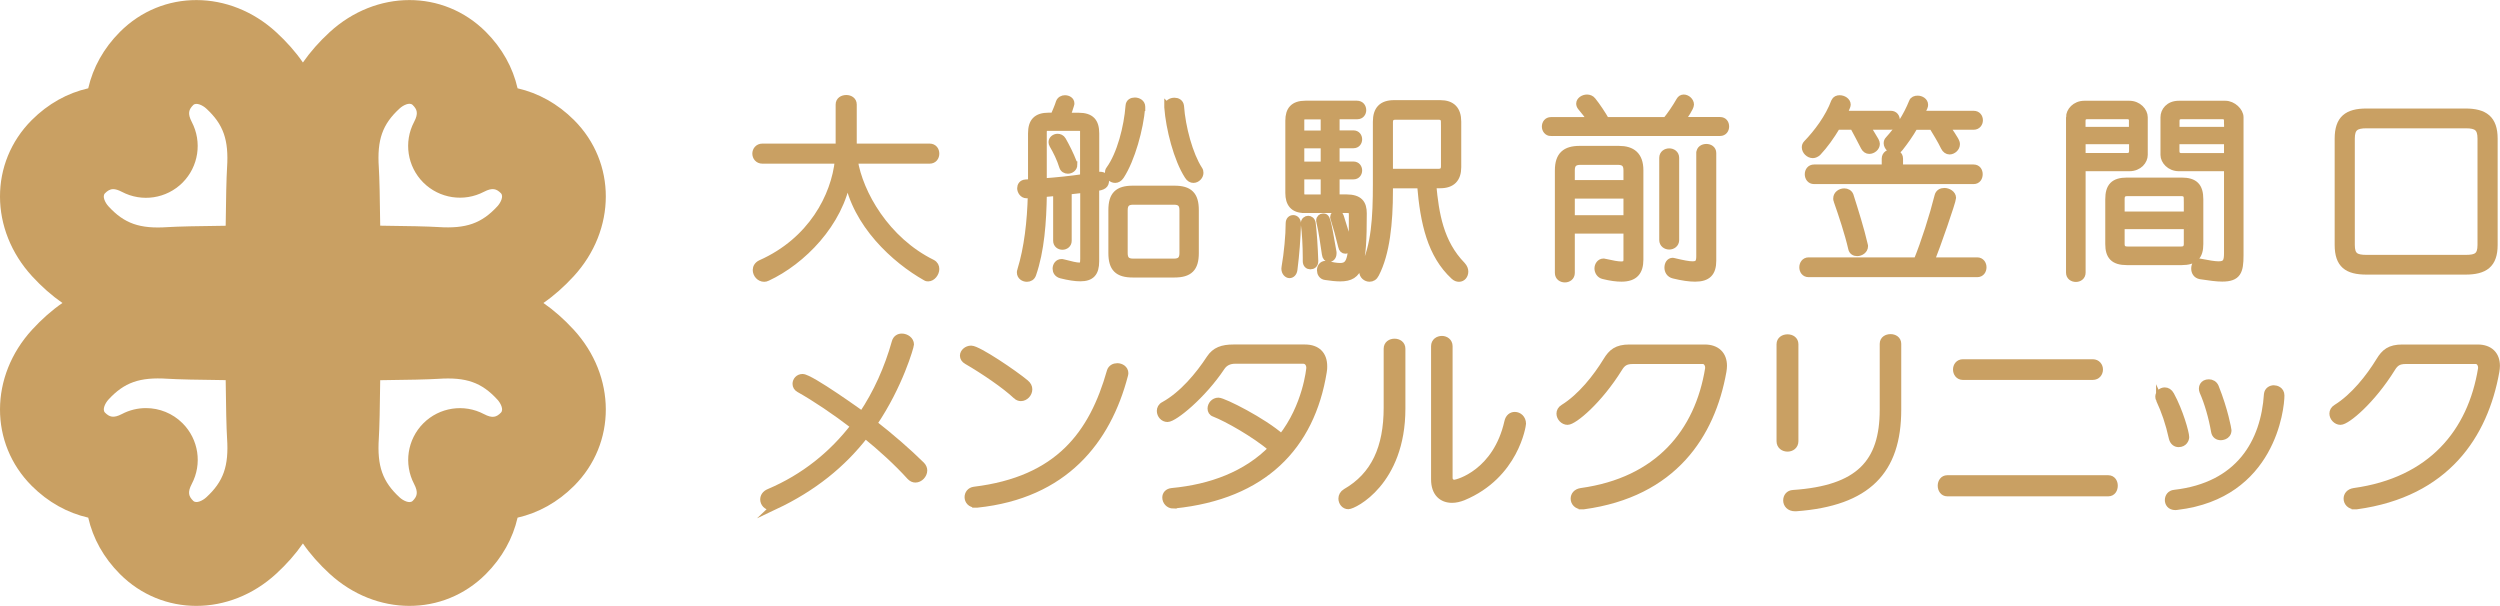 <?xml version="1.0" encoding="UTF-8"?><svg xmlns="http://www.w3.org/2000/svg" width="361.25" height="87.55" viewBox="0 0 361.25 87.55"><defs><style>.cls-1,.cls-2{fill:#c9a063;}.cls-2{stroke:#c9a063;stroke-miterlimit:10;}</style></defs><g id="format"><path class="cls-2" d="M123.44,23.15c.76,4.8,4.61,11.57,11.26,14.85.39.2.53.53.53.87,0,.62-.53,1.29-1.1,1.29-.11,0-.22,0-.34-.08-4.49-2.53-10.16-7.72-11.32-14.35-1.09,6.54-6.57,12.05-11.6,14.38-.14.08-.31.11-.45.11-.65,0-1.15-.59-1.15-1.21,0-.36.2-.73.67-.95,7.33-3.26,10.67-9.72,11.2-14.91h-10.98c-.62,0-.95-.48-.95-.95s.34-.95.95-.95h11.09v-6.15c0-.59.51-.87,1.04-.87.51,0,1.01.28,1.01.87v6.15h11.03c.62,0,.9.48.9.95s-.28.95-.9.95h-10.92Z"/><path class="cls-2" d="M156.58,27.36l-2.22.25v7.19c0,.51-.42.79-.84.79s-.84-.28-.84-.79v-6.99l-1.91.17c-.06,4.1-.36,8.26-1.54,11.65-.14.42-.48.59-.84.59-.48,0-.95-.31-.95-.84,0-.11,0-.22.06-.34.98-3.17,1.43-7.02,1.52-10.95l-.62.06h-.08c-.51,0-.84-.53-.84-.95,0-.37.22-.73.7-.76l.87-.06v-7.1c0-1.68.7-2.5,2.5-2.5h.73c.28-.65.59-1.35.79-1.99.14-.37.48-.53.81-.53.45,0,.87.25.87.67,0,.08,0,.14-.03.2-.17.59-.36,1.15-.62,1.66h1.74c1.8,0,2.5.79,2.5,2.5v6.12s.25-.03.36-.06c.08,0,.17-.03.25-.03.59,0,.81.34.81.73,0,.7-.34.93-1.43,1.07v10.64c0,1.68-.65,2.39-2.22,2.39-.73,0-1.66-.14-2.78-.42-.53-.14-.73-.53-.73-.9,0-.45.28-.9.79-.9.08,0,.14,0,.22.03,1.18.31,1.91.48,2.33.48.56,0,.65-.31.65-1.04v-10.02ZM156.58,19.08c0-.51-.14-.67-.65-.67h-4.52c-.51,0-.65.17-.65.67v7.19c1.97-.14,3.9-.34,5.81-.62v-6.57ZM155.18,23.79c0,.51-.45.81-.87.81-.34,0-.65-.17-.76-.53-.34-1.12-.9-2.25-1.43-3.15-.08-.14-.11-.28-.11-.39,0-.39.39-.7.81-.7.25,0,.56.11.73.42.48.84,1.15,2.16,1.54,3.2.08.11.08.22.08.34ZM164.98,15.51c-.25,3.06-1.46,7.5-3.03,9.91-.25.37-.53.51-.81.51-.53,0-.98-.48-.98-.95,0-.17.03-.34.14-.48,1.6-2.19,2.61-6.15,2.84-9.21.03-.51.42-.7.84-.7.48,0,1.01.28,1.01.84v.08ZM163.69,39.6c-2.16,0-3.03-.84-3.03-3.03v-6.21c0-2.19.87-3.03,3.03-3.03h6.01c2.16,0,3.03.84,3.03,3.03v6.21c0,2.19-.87,3.03-3.03,3.03h-6.01ZM170.93,30.37c0-.93-.42-1.29-1.29-1.29h-5.9c-.87,0-1.29.37-1.29,1.29v6.21c0,.93.42,1.29,1.29,1.29h5.9c.87,0,1.29-.37,1.29-1.29v-6.21ZM168.74,15.43c0-.56.48-.81.98-.81.39,0,.81.2.87.7.22,3.12,1.29,7.05,2.67,9.18.11.14.14.31.14.48,0,.48-.45.95-.95.95-.28,0-.56-.14-.79-.51-1.57-2.42-2.7-6.88-2.92-9.91v-.08Z"/><path class="cls-2" d="M187.49,32.39c-.06,2.11-.22,4.32-.51,6.57-.06.48-.34.73-.65.73s-.67-.34-.67-.87c0-.06.03-.17.03-.25.34-1.94.59-4.6.59-6.29,0-.48.28-.7.59-.7s.62.25.62.76v.06ZM188.48,30.28c-1.6,0-2.25-.9-2.25-2.39v-10.45c0-1.54.67-2.39,2.41-2.39h7.44c.56,0,.84.42.84.87,0,.39-.25.81-.79.81h-3.06v2.61h2.5c.51,0,.76.39.76.79s-.25.79-.76.79h-2.5v2.92h2.5c.51,0,.76.39.76.79s-.25.79-.76.79h-2.5v3.17h1.46c1.91,0,2.47.81,2.47,2.25,0,7.53-.45,9.32-3.34,9.32-.62,0-1.32-.08-2.13-.2-.51-.06-.73-.51-.73-.9,0-.45.25-.87.76-.87.06,0,.11.03.17.03.81.17,1.4.28,1.91.28,1.68,0,1.77-1.4,1.77-7.55,0-.56-.25-.67-.7-.67h-6.23ZM191.34,16.75h-2.72c-.48,0-.65.14-.65.62v1.99h3.37v-2.61ZM191.34,20.93h-3.37v2.92h3.37v-2.92ZM191.34,25.42h-3.37v2.53c0,.48.2.65.65.65h2.72v-3.17ZM189.99,37.75c0,.48-.31.67-.65.67-.31,0-.59-.22-.59-.67v-.48c0-1.66-.11-3.71-.28-4.89v-.11c0-.39.31-.59.56-.59s.53.17.59.59c.17,1.32.31,3.59.37,5.39v.08ZM192.63,36.63c0,.48-.31.73-.59.73-.25,0-.48-.2-.53-.65-.25-1.66-.45-3.2-.79-4.63-.03-.06-.03-.17-.03-.22,0-.31.25-.51.48-.51.53,0,.59.03,1.46,5.11v.17ZM193.87,35.62c-.37-1.52-.73-2.84-1.1-3.99-.03-.08-.06-.17-.06-.25,0-.28.22-.53.48-.53.22,0,.39.14.51.48.67,2.11,1.18,3.71,1.18,4.21,0,.39-.22.62-.48.62s-.45-.17-.53-.53ZM207.04,26.72c.39,4.16,1.04,8.34,4.24,11.62.28.31.39.62.39.9,0,.56-.36.98-.84.98-.25,0-.48-.08-.73-.31-3.34-3.09-4.38-7.67-4.83-13.2h-4.49v.81c0,4.72-.45,9.1-1.99,12.07-.22.45-.53.62-.9.62-.48,0-.98-.39-.98-.95,0-.17.06-.34.14-.51,1.6-3.28,1.83-7.27,1.83-12.16v-9.01c0-1.74.81-2.61,2.56-2.61h6.68c1.68,0,2.53.87,2.53,2.61v6.57c0,1.68-.84,2.55-2.53,2.55h-1.07ZM208.72,17.67c0-.59-.28-.87-.84-.87h-6.23c-.59,0-.87.28-.87.87v7.22h7.1c.56,0,.84-.28.84-.87v-6.35Z"/><path class="cls-2" d="M224.11,19.16c-.53,0-.81-.45-.81-.87,0-.45.28-.87.81-.87h5.81c-.42-.67-.98-1.38-1.46-1.94-.14-.17-.2-.34-.2-.51,0-.45.53-.81,1.07-.81.28,0,.59.11.79.37.62.76,1.49,2.08,1.94,2.89h8.68c.59-.7,1.4-1.88,1.97-2.89.14-.25.34-.37.59-.37.48,0,.98.45.98.95,0,.42-.87,1.69-1.32,2.3h5.59c.56,0,.81.42.81.87,0,.42-.25.87-.81.87h-24.43ZM235.09,33.26h-8.03v6.18c0,.59-.48.87-.93.87-.48,0-.95-.28-.95-.87v-14.83c0-2.19,1.04-3.03,3.06-3.03h5.7c1.88,0,3.03.84,3.03,3.03v12.89c0,1.77-.76,2.7-2.67,2.7-.7,0-1.57-.11-2.61-.37-.51-.11-.79-.59-.79-1.04s.31-.93.79-.93c.06,0,.14,0,.2.03,1.12.25,1.85.39,2.36.39.59,0,.84-.22.84-.76v-4.27ZM235.09,24.61c0-.93-.42-1.29-1.32-1.29h-5.39c-.9,0-1.32.36-1.32,1.29v1.91h8.03v-1.91ZM235.09,28.2h-8.03v3.4h8.03v-3.4ZM240.26,22.81c0-.59.48-.87.95-.87.45,0,.93.28.93.87v11.88c0,.56-.48.87-.93.87-.48,0-.95-.31-.95-.87v-11.88ZM245.62,22.11c0-.56.48-.81.95-.81.45,0,.93.25.93.81v15.56c0,1.74-.73,2.53-2.56,2.53-.81,0-1.83-.14-3.09-.45-.62-.14-.84-.65-.84-1.07,0-.51.25-.93.7-.93.03,0,.08.03.14.03,1.29.31,2.16.48,2.72.48.87,0,1.04-.42,1.04-1.26v-14.88Z"/><path class="cls-2" d="M261.34,39.55c-.56,0-.84-.45-.84-.93,0-.45.28-.93.84-.93h15.67c1.07-2.61,2.3-6.46,3.03-9.38.11-.45.48-.65.93-.65.53,0,1.18.37,1.18.93,0,.48-2.25,6.94-3.12,9.1h6.68c.56,0,.84.48.84.93,0,.48-.28.93-.84.93h-24.37ZM269.74,18.26c.37.62.81,1.29,1.26,2.08.08.14.14.34.14.45,0,.53-.53.95-1.04.95-.28,0-.56-.17-.73-.51-.51-.95-1.1-2.16-1.57-2.98h-2.36c-.87,1.46-1.8,2.75-2.75,3.76-.22.22-.51.34-.73.34-.59,0-1.1-.53-1.1-1.07,0-.17.06-.37.2-.51,1.54-1.6,3.17-3.76,4.04-6.09.14-.31.42-.42.73-.42.51,0,1.1.34,1.1.87,0,.25-.56,1.35-.56,1.38h6.85c.56,0,.81.42.81.87,0,.42-.25.87-.81.87h-3.48ZM262.13,26.1c-.56,0-.84-.45-.84-.93,0-.45.28-.9.84-.9h10.28v-1.35c0-.59.53-.87,1.04-.87.53,0,1.04.28,1.04.87v1.35h10.7c.56,0,.81.45.81.9,0,.48-.25.93-.81.93h-23.05ZM269.4,35.36c.03.08.03.14.03.22,0,.56-.56.93-1.07.93-.36,0-.7-.17-.79-.59-.51-2.22-1.4-4.89-2.11-6.91-.06-.11-.06-.22-.06-.34,0-.59.56-.95,1.1-.95.36,0,.7.17.84.53.65,2.05,1.57,4.97,2.05,7.1ZM281.22,18.26c1.38,2.02,1.49,2.27,1.49,2.58,0,.53-.51.98-1.01.98-.28,0-.59-.2-.76-.56-.53-1.1-1.21-2.16-1.71-3h-2.58c-.67,1.18-1.4,2.19-2.13,3.12-.2.28-.45.39-.73.39-.53,0-1.1-.56-1.1-1.07,0-.2.06-.37.2-.51,1.46-1.6,2.61-3.37,3.45-5.45.11-.31.42-.42.76-.42.48,0,1.01.31,1.01.81,0,.22,0,.25-.56,1.38h7.64c.56,0,.84.42.84.87,0,.42-.28.87-.84.87h-3.96Z"/><path class="cls-2" d="M299.04,16.94c0-.87.81-1.88,2.16-1.88h6.49c1.29,0,2.16,1.01,2.16,1.88v5.45c0,.84-.76,1.85-2.16,1.85h-6.82v15.16c0,.56-.45.84-.9.84-.48,0-.93-.28-.93-.84v-22.46ZM308.14,17.48c0-.51-.28-.76-.79-.76h-5.7c-.53,0-.79.25-.79.76v1.35h7.27v-1.35ZM308.14,20.34h-7.27v2.27h6.49c.51,0,.79-.28.79-.79v-1.49ZM307.35,37.81c-1.94,0-2.64-.81-2.64-2.55v-6.46c0-1.85.73-2.64,2.64-2.64h7.89c1.88,0,2.64.76,2.64,2.64v6.46c0,1.74-.7,2.55-2.64,2.55h-7.89ZM316.06,28.74c0-.65-.28-.9-.87-.9h-7.78c-.62,0-.9.28-.9.9v2.33h9.55v-2.33ZM316.06,32.61h-9.55v2.64c0,.56.25.87.9.87h7.78c.59,0,.87-.31.87-.87v-2.64ZM321.87,24.24h-7.02c-1.32,0-2.16-1.01-2.16-1.85v-5.45c0-.87.67-1.88,2.16-1.88h6.71c1.09,0,2.13,1.01,2.13,1.88v19.96c0,2.33-.34,3.29-2.58,3.29-.79,0-1.83-.14-3.14-.34-.62-.11-.84-.59-.84-1.04,0-.51.25-.95.73-.95.06,0,.08.03.14.03,1.15.22,1.99.37,2.58.37,1.1,0,1.29-.51,1.29-1.68v-12.33ZM321.87,17.48c0-.51-.22-.76-.81-.76h-5.81c-.53,0-.81.25-.81.76v1.35h7.44v-1.35ZM321.87,20.34h-7.44v1.49c0,.51.28.79.81.79h6.63v-2.27Z"/><path class="cls-2" d="M341.96,39.18c-2.78,0-4.1-.95-4.1-3.79v-15.36c0-2.84,1.32-3.85,4.1-3.85h14.29c2.78,0,4.16,1.01,4.16,3.85v15.36c0,2.84-1.38,3.79-4.16,3.79h-14.29ZM358.5,20.03c0-1.57-.62-1.99-2.19-1.99h-14.35c-1.57,0-2.19.42-2.19,1.99v15.36c0,1.57.62,1.94,2.19,1.94h14.35c1.57,0,2.19-.37,2.19-1.94v-15.36Z"/><path class="cls-2" d="M112.01,73.1c-.2.08-.39.14-.56.14-.65,0-1.1-.53-1.1-1.07,0-.39.22-.81.79-1.04,5.03-2.13,9.15-5.45,12.3-9.57-2.78-2.13-5.62-4.04-7.97-5.36-.31-.17-.45-.45-.45-.73,0-.48.37-.93.95-.93,1.15,0,8.54,5.34,8.62,5.39,2.11-3.15,3.71-6.71,4.77-10.5.14-.51.53-.73.95-.73.62,0,1.26.45,1.26,1.07,0,.25-1.57,5.9-5.33,11.43,2.53,1.97,4.94,4.07,6.91,6.01.22.22.34.51.34.76,0,.65-.59,1.26-1.21,1.26-.28,0-.53-.11-.79-.39-1.8-1.99-4.07-4.07-6.46-6.01-3.29,4.27-7.55,7.69-13.03,10.28Z"/><path class="cls-2" d="M146.85,57.18c-1.6-1.52-4.75-3.65-7.13-5.03-.36-.2-.51-.48-.51-.76,0-.48.51-.95,1.12-.95,1.01,0,6.26,3.57,7.86,4.91.34.28.48.59.48.9,0,.65-.56,1.21-1.15,1.21-.22,0-.45-.08-.67-.28ZM140.98,72.85c-.73,0-1.1-.51-1.1-1.01,0-.48.31-.93.9-1.01,12.19-1.49,17.1-8.14,19.66-17.18.14-.45.56-.67,1.01-.67.53,0,1.1.34,1.1.95,0,.08-.03.2-.06.31-2.47,9.43-8.65,17.3-21.31,18.62h-.2Z"/><path class="cls-2" d="M169.57,72.99c-.7,0-1.12-.56-1.12-1.1,0-.42.28-.81.9-.87,5.62-.53,10.75-2.41,14.46-6.21-2.5-2.11-6.46-4.35-8.34-5.08-.34-.11-.48-.39-.48-.7,0-.51.42-1.07,1.07-1.07.73,0,6.49,2.89,9.13,5.25,3.57-4.52,4.07-9.94,4.07-10.05,0-.62-.37-1.1-.95-1.1h-9.83c-.84,0-1.52.31-1.97.98-2.75,4.13-6.85,7.44-7.81,7.44-.59,0-1.04-.53-1.04-1.1,0-.31.14-.65.53-.84,2.7-1.49,5.05-4.32,6.63-6.74.76-1.15,1.8-1.52,3.43-1.52h10.31c1.77,0,2.72.98,2.72,2.64,0,.25,0,.51-.06.79-1.74,10.78-8.62,17.94-21.51,19.26h-.14Z"/><path class="cls-2" d="M200.44,50.39c0-.65.53-.95,1.07-.95s1.07.31,1.07.95v8.65c0,10.67-6.99,14.04-7.75,14.04-.56,0-.93-.51-.93-1.04,0-.34.17-.7.56-.93,4.16-2.39,5.98-6.43,5.98-12.21v-8.51ZM207.29,50.02c0-.65.53-.98,1.07-.98.51,0,1.04.34,1.04.98v19.01c0,.53.34.79.76.79.48,0,6.07-1.52,7.72-8.87.14-.65.56-.93,1.01-.93.56,0,1.12.45,1.12,1.21,0,.17-1.01,7.44-8.59,10.59-.56.22-1.1.34-1.6.34-1.43,0-2.53-.9-2.53-2.89v-19.23Z"/><path class="cls-2" d="M228.61,73.1c-.73,0-1.15-.51-1.15-1.04,0-.48.31-.93,1.01-1.04,11.12-1.54,16.93-8.54,18.42-17.77v-.17c0-.48-.34-.98-.81-.98h-10.16c-.98,0-1.49.31-1.97,1.1-2.95,4.75-6.54,7.69-7.44,7.69-.59,0-1.1-.56-1.1-1.12,0-.31.14-.62.51-.84,2.53-1.57,4.75-4.38,6.23-6.8.73-1.21,1.49-1.85,3.29-1.85h10.89c1.77,0,2.72,1.01,2.72,2.58,0,.25-.03.53-.08.81-1.63,9.15-7.13,17.66-20.16,19.43h-.2Z"/><path class="cls-2" d="M257.21,49.74c0-.62.53-.93,1.09-.93s1.07.31,1.07.93v14.01c0,.67-.53,1.01-1.07,1.01-.56,0-1.09-.34-1.09-1.01v-14.01ZM259.38,73.38c-.81,0-1.21-.53-1.21-1.07,0-.51.31-.98.95-1.01,9.52-.65,13-4.44,13-12.1v-9.52c0-.62.53-.9,1.07-.9.51,0,1.04.28,1.04.9v9.52c0,8.84-4.35,13.42-14.71,14.18h-.14Z"/><path class="cls-2" d="M281.37,71.22c-.56,0-.87-.51-.87-1.04,0-.51.31-1.01.87-1.01h23.28c.59,0,.87.51.87,1.01,0,.53-.28,1.04-.87,1.04h-23.28ZM283.64,54.4c-.62,0-.93-.51-.93-1.01,0-.48.31-.98.93-.98h18.76c.65,0,.98.51.98.98,0,.51-.34,1.01-.98,1.01h-18.76Z"/><path class="cls-2" d="M312.05,57.77c-.08-.17-.11-.31-.11-.45,0-.45.36-.84.87-.84.31,0,.65.17.87.59,1.29,2.36,2.16,5.48,2.16,6.09,0,.31-.25.95-1.04.95-.39,0-.76-.25-.9-.79-.48-2.19-1.1-3.96-1.85-5.56ZM328.56,56.17c.34,0,1.04.2,1.04.98,0,1.8-1.26,14.4-14.99,16.03-.08,0-.17.03-.25.03-.79,0-1.04-.53-1.04-.95,0-.48.31-.93.87-.98,9.41-1.07,13-7.41,13.45-14.32.06-.53.51-.79.93-.79ZM320.9,63.11c-.42,0-.81-.22-.9-.76-.36-2.08-.98-4.21-1.68-5.78-.06-.14-.08-.28-.08-.42s.06-.84.95-.84c.37,0,.76.2.93.62,1.35,3.37,1.83,6.15,1.83,6.23,0,.95-1.04.95-1.04.95Z"/><path class="cls-2" d="M340.3,73.1c-.73,0-1.15-.51-1.15-1.04,0-.48.31-.93,1.01-1.04,11.12-1.54,16.93-8.54,18.42-17.77v-.17c0-.48-.34-.98-.81-.98h-10.16c-.98,0-1.49.31-1.97,1.1-2.95,4.75-6.54,7.69-7.44,7.69-.59,0-1.1-.56-1.1-1.12,0-.31.14-.62.51-.84,2.53-1.57,4.75-4.38,6.23-6.8.73-1.21,1.49-1.85,3.29-1.85h10.89c1.77,0,2.72,1.01,2.72,2.58,0,.25-.03.53-.08.81-1.63,9.15-7.13,17.66-20.16,19.43h-.2Z"/></g><g id="_非表示"><path class="cls-1" d="M28.37,87.55c-4.02,0-7.97-1.53-11.03-4.59-2.37-2.37-3.91-5.17-4.59-8.16-2.98-.68-5.79-2.22-8.16-4.59-6.14-6.14-6.12-15.85.06-22.58,1.38-1.5,2.83-2.79,4.37-3.85-1.54-1.07-2.99-2.35-4.37-3.85-6.18-6.73-6.2-16.43-.06-22.58,2.37-2.37,5.17-3.91,8.16-4.59.68-2.98,2.22-5.79,4.59-8.16,6.14-6.14,15.85-6.12,22.58.06,1.5,1.38,2.79,2.83,3.85,4.37,1.07-1.54,2.35-2.99,3.85-4.37,6.73-6.18,16.43-6.2,22.58-.06,2.37,2.37,3.91,5.17,4.59,8.16,2.98.68,5.79,2.22,8.16,4.59,6.14,6.14,6.12,15.85-.06,22.58-1.38,1.5-2.83,2.79-4.37,3.85,1.54,1.07,2.99,2.35,4.37,3.85,6.18,6.73,6.2,16.43.06,22.58-2.37,2.37-5.17,3.91-8.16,4.59-.68,2.98-2.22,5.79-4.59,8.16-6.14,6.14-15.85,6.12-22.58-.06-1.5-1.38-2.79-2.83-3.85-4.37-1.07,1.54-2.35,2.99-3.85,4.37-3.37,3.1-7.5,4.65-11.55,4.65ZM21.09,58.97c1.94,0,3.85.75,5.29,2.19,2.32,2.32,2.86,5.87,1.33,8.77-.65,1.23-.43,1.81.21,2.44.44.44,1.38-.04,1.88-.5,2.49-2.28,3.28-4.52,3.01-8.54h0c-.09-1.42-.16-4.52-.2-8.4-3.88-.04-6.98-.11-8.4-.2-4.02-.26-6.26.53-8.54,3.01-.46.5-.93,1.44-.5,1.88.63.63,1.21.85,2.44.21,1.1-.58,2.29-.86,3.48-.86ZM54.94,54.94c-.04,3.88-.11,6.98-.2,8.4-.26,4.02.53,6.26,3.01,8.54.5.46,1.44.93,1.88.5.63-.63.85-1.21.21-2.44-1.52-2.9-.98-6.45,1.33-8.77,2.32-2.32,5.87-2.86,8.77-1.33,1.23.65,1.81.43,2.44-.21.44-.44-.04-1.38-.5-1.88-2.28-2.49-4.52-3.28-8.54-3.01-1.42.09-4.52.16-8.4.2ZM54.94,32.61c3.88.04,6.98.11,8.4.2,4.02.26,6.26-.53,8.54-3.01.46-.5.93-1.44.5-1.88-.63-.63-1.21-.85-2.44-.21-2.9,1.52-6.45.98-8.77-1.33-2.32-2.32-2.86-5.87-1.33-8.77.65-1.23.43-1.81-.21-2.44-.44-.44-1.38.04-1.88.5-2.49,2.28-3.28,4.52-3.01,8.54.09,1.42.16,4.52.2,8.4ZM16.36,27.33c-.47,0-.82.23-1.19.6-.44.44.04,1.38.5,1.88,2.28,2.49,4.52,3.28,8.54,3.01,1.42-.09,4.53-.16,8.4-.2.04-3.88.11-6.98.2-8.4.26-4.02-.53-6.26-3.01-8.54-.5-.46-1.44-.93-1.88-.5-.63.63-.85,1.21-.21,2.44,1.52,2.9.98,6.45-1.33,8.77-2.32,2.32-5.87,2.86-8.77,1.33-.52-.27-.92-.39-1.25-.39Z"/></g></svg>